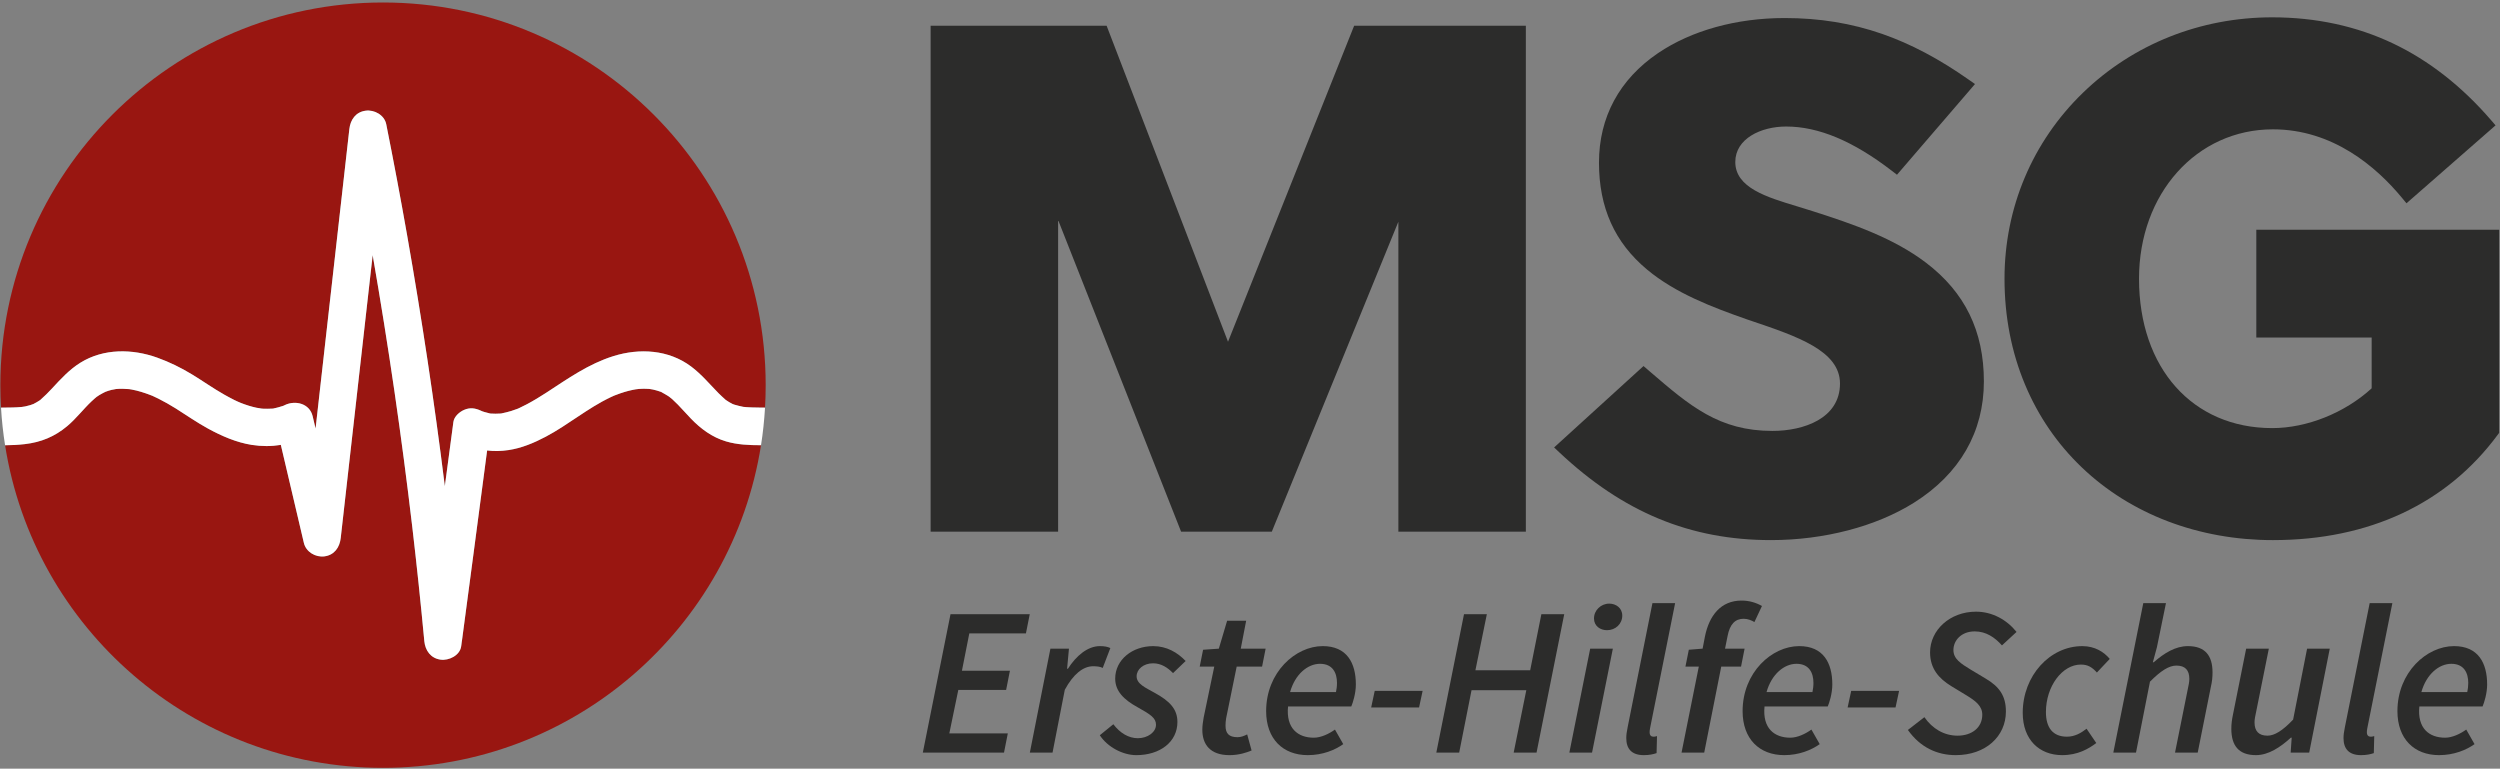 <?xml version="1.0" encoding="UTF-8" standalone="no"?>
<svg xmlns="http://www.w3.org/2000/svg" xmlns:xlink="http://www.w3.org/1999/xlink" xmlns:serif="http://www.serif.com/" width="100%" height="100%" viewBox="0 0 657 202" version="1.1" xml:space="preserve" style="fill-rule:evenodd;clip-rule:evenodd;stroke-linejoin:round;stroke-miterlimit:2;">
    <rect x="0" y="0" width="657" height="202" fill="#808080" stroke="none"/>
    <g transform="matrix(4.167,0,0,4.167,201.221,27.187)">
        <path d="M0,17.77C0,18.245 -0.014,18.717 -0.041,19.186C-0.14,19.182 -0.239,19.182 -0.339,19.182C-0.523,19.182 -0.704,19.179 -0.886,19.172C-0.995,19.168 -1.104,19.162 -1.217,19.155L-1.385,19.138L-1.402,19.138L-1.419,19.134C-1.61,19.1 -1.795,19.045 -1.983,18.994L-2.076,18.96L-2.079,18.96L-2.305,18.837L-2.506,18.707L-2.52,18.697L-2.537,18.683C-2.684,18.55 -2.831,18.416 -2.971,18.276C-3.539,17.698 -4.048,17.083 -4.698,16.594C-6.117,15.527 -7.957,15.421 -9.608,15.937C-11.178,16.43 -12.48,17.36 -13.841,18.245C-14.238,18.502 -14.645,18.751 -15.065,18.974C-15.226,19.059 -15.387,19.138 -15.554,19.216L-15.568,19.223L-15.578,19.227L-15.599,19.237L-15.657,19.261C-15.79,19.309 -15.92,19.356 -16.053,19.398C-16.248,19.459 -16.45,19.504 -16.652,19.548L-16.7,19.558L-16.737,19.558C-16.837,19.562 -16.939,19.569 -17.038,19.569C-17.141,19.569 -17.24,19.562 -17.343,19.558L-17.384,19.555L-17.431,19.541C-17.531,19.51 -17.633,19.493 -17.732,19.463L-17.879,19.415L-17.91,19.401L-17.955,19.38C-18.307,19.216 -18.642,19.165 -19.008,19.322C-19.309,19.449 -19.647,19.739 -19.695,20.088C-19.876,21.439 -20.057,22.786 -20.235,24.137C-20.892,18.854 -21.685,13.585 -22.608,8.34C-23.022,5.991 -23.463,3.645 -23.931,1.306C-24.048,0.728 -24.687,0.383 -25.231,0.458C-25.853,0.54 -26.192,1.026 -26.257,1.621C-26.968,7.916 -27.676,14.214 -28.387,20.505C-28.448,20.246 -28.51,19.986 -28.571,19.726C-28.76,18.926 -29.652,18.707 -30.312,19.018L-30.404,19.062L-30.408,19.066L-30.411,19.066L-30.462,19.083C-30.555,19.11 -30.644,19.141 -30.736,19.165C-30.825,19.192 -30.917,19.21 -31.009,19.23L-31.071,19.247L-31.129,19.247C-31.31,19.254 -31.488,19.264 -31.673,19.254L-31.888,19.237L-31.81,19.24L-32.11,19.192C-32.449,19.121 -32.777,19.015 -33.099,18.888L-33.105,18.885L-33.112,18.881L-33.116,18.881L-33.307,18.799L-33.512,18.703C-33.717,18.601 -33.923,18.491 -34.121,18.379C-34.832,17.979 -35.492,17.507 -36.19,17.083C-36.877,16.666 -37.602,16.31 -38.361,16.036C-39.937,15.469 -41.749,15.441 -43.213,16.348C-43.914,16.782 -44.461,17.384 -45.015,17.982C-45.244,18.228 -45.476,18.461 -45.729,18.683L-45.76,18.71L-45.764,18.714L-45.798,18.734L-45.962,18.837L-46.181,18.956L-46.184,18.96L-46.191,18.96L-46.386,19.028C-46.492,19.059 -46.601,19.086 -46.707,19.11L-46.889,19.138L-46.909,19.141L-46.912,19.141C-47.104,19.162 -47.295,19.168 -47.487,19.175C-47.733,19.182 -47.979,19.186 -48.225,19.186C-48.253,18.717 -48.266,18.245 -48.266,17.77C-48.266,4.438 -37.462,-6.367 -24.133,-6.367C-10.805,-6.367 0,4.438 0,17.77" style="fill:rgb(153,22,17);fill-rule:nonzero;"></path>
    </g>
    <g transform="matrix(4.167,0,0,4.167,199.995,151.833)">
        <path d="M0,-8.36C-1.819,3.17 -11.8,11.988 -23.839,11.988C-35.878,11.988 -45.859,3.173 -47.675,-8.357C-47.258,-8.36 -46.841,-8.381 -46.427,-8.428C-45.408,-8.548 -44.546,-8.9 -43.76,-9.56C-43.192,-10.035 -42.748,-10.63 -42.211,-11.136L-42.026,-11.304L-41.924,-11.389L-41.913,-11.4C-41.794,-11.485 -41.667,-11.564 -41.534,-11.632L-41.353,-11.725L-41.346,-11.728L-41.151,-11.796L-40.956,-11.851L-40.683,-11.902C-40.412,-11.93 -40.146,-11.923 -39.876,-11.899L-39.862,-11.899L-39.838,-11.896L-39.691,-11.872C-39.592,-11.851 -39.489,-11.831 -39.39,-11.807C-39.188,-11.755 -38.99,-11.697 -38.795,-11.629L-38.597,-11.557L-38.429,-11.492L-38.415,-11.489L-38.398,-11.482C-38.268,-11.424 -38.135,-11.362 -38.009,-11.297C-37.633,-11.109 -37.267,-10.901 -36.911,-10.678C-36.234,-10.251 -35.577,-9.793 -34.873,-9.406C-34.018,-8.941 -33.092,-8.534 -32.124,-8.381C-31.491,-8.281 -30.879,-8.281 -30.284,-8.381C-29.799,-6.319 -29.313,-4.26 -28.831,-2.198C-28.695,-1.624 -28.089,-1.275 -27.532,-1.35C-26.906,-1.433 -26.571,-1.918 -26.506,-2.513C-25.833,-8.459 -25.162,-14.402 -24.492,-20.348C-23.494,-14.617 -22.66,-8.88 -21.993,-3.197C-21.712,-0.8 -21.459,1.6 -21.234,4.001C-21.176,4.596 -20.823,5.081 -20.208,5.163C-19.688,5.235 -18.987,4.9 -18.909,4.315C-18.895,4.209 -18.881,4.107 -18.868,4.001L-18.864,4.001L-18.864,3.99C-18.389,0.465 -17.931,-3.07 -17.462,-6.599C-17.401,-7.074 -17.336,-7.55 -17.274,-8.028C-16.837,-7.974 -16.392,-7.984 -15.927,-8.052C-15.099,-8.175 -14.313,-8.507 -13.574,-8.897C-12.159,-9.646 -10.931,-10.702 -9.478,-11.389L-9.276,-11.482L-9.249,-11.492L-9.246,-11.492L-9.242,-11.495L-9.215,-11.506L-9.177,-11.519C-8.982,-11.595 -8.788,-11.666 -8.586,-11.725C-8.422,-11.772 -8.254,-11.817 -8.087,-11.851L-7.898,-11.885L-7.875,-11.889L-7.864,-11.889L-7.697,-11.909C-7.498,-11.926 -7.297,-11.926 -7.098,-11.913L-7.02,-11.906L-6.818,-11.872C-6.654,-11.837 -6.493,-11.786 -6.332,-11.731L-6.291,-11.718L-6.237,-11.683C-6.11,-11.608 -5.984,-11.547 -5.861,-11.465L-5.768,-11.4L-5.761,-11.393L-5.611,-11.273C-5.488,-11.16 -5.368,-11.044 -5.249,-10.924C-4.968,-10.637 -4.701,-10.329 -4.421,-10.039C-3.799,-9.393 -3.084,-8.863 -2.212,-8.603C-1.504,-8.391 -0.749,-8.36 0,-8.36" style="fill:rgb(153,22,17);fill-rule:nonzero;"></path>
    </g>
    <g transform="matrix(4.167,0,0,4.167,201.05,95.302)">
        <path d="M0,2.838C-0.048,3.638 -0.13,4.431 -0.253,5.208C-1.002,5.208 -1.757,5.177 -2.465,4.965C-3.337,4.705 -4.052,4.175 -4.674,3.529C-4.955,3.238 -5.221,2.93 -5.502,2.643C-5.621,2.523 -5.741,2.407 -5.864,2.294L-6.014,2.175L-6.021,2.168L-6.114,2.103C-6.237,2.021 -6.363,1.959 -6.49,1.884L-6.544,1.85L-6.586,1.836C-6.746,1.781 -6.907,1.73 -7.071,1.696L-7.273,1.662L-7.351,1.655C-7.55,1.641 -7.751,1.641 -7.95,1.658L-8.117,1.679L-8.128,1.679L-8.152,1.682L-8.34,1.717C-8.507,1.751 -8.675,1.795 -8.839,1.843C-9.041,1.901 -9.235,1.973 -9.43,2.048L-9.495,2.072L-9.499,2.075L-9.502,2.075L-9.529,2.086L-9.731,2.178C-11.184,2.865 -12.412,3.922 -13.828,4.671C-14.566,5.061 -15.353,5.392 -16.18,5.515C-16.645,5.584 -17.09,5.594 -17.527,5.539C-17.589,6.018 -17.654,6.493 -17.715,6.968C-18.184,10.497 -18.642,14.033 -19.117,17.558L-19.117,17.568L-19.121,17.568C-19.134,17.674 -19.148,17.777 -19.162,17.883C-19.24,18.468 -19.941,18.803 -20.461,18.731C-21.076,18.649 -21.429,18.163 -21.487,17.568C-21.712,15.168 -21.965,12.768 -22.246,10.371C-22.913,4.688 -23.747,-1.05 -24.745,-6.78C-25.415,-0.834 -26.086,5.108 -26.759,11.055C-26.824,11.649 -27.159,12.135 -27.785,12.217C-28.342,12.292 -28.948,11.944 -29.084,11.369C-29.566,9.307 -30.052,7.249 -30.537,5.187C-31.133,5.286 -31.744,5.286 -32.377,5.187C-33.345,5.033 -34.271,4.626 -35.126,4.161C-35.831,3.775 -36.487,3.317 -37.164,2.889C-37.52,2.667 -37.886,2.458 -38.262,2.27C-38.388,2.205 -38.522,2.144 -38.651,2.086L-38.669,2.079L-38.682,2.075L-38.85,2.011L-39.048,1.939C-39.243,1.87 -39.441,1.812 -39.643,1.761C-39.742,1.737 -39.845,1.717 -39.944,1.696L-40.091,1.672L-40.115,1.669L-40.129,1.669C-40.399,1.645 -40.665,1.638 -40.936,1.665L-41.209,1.717L-41.404,1.771L-41.599,1.84L-41.606,1.843L-41.787,1.935C-41.92,2.004 -42.047,2.082 -42.167,2.168L-42.173,2.175L-42.177,2.178L-42.279,2.264L-42.464,2.431C-43.001,2.937 -43.445,3.532 -44.013,4.007C-44.799,4.667 -45.661,5.02 -46.68,5.139C-47.094,5.187 -47.511,5.208 -47.928,5.211C-48.051,4.431 -48.137,3.642 -48.184,2.838C-47.938,2.838 -47.692,2.835 -47.446,2.828C-47.254,2.821 -47.063,2.814 -46.871,2.794L-46.868,2.794L-46.847,2.79L-46.666,2.763C-46.56,2.739 -46.451,2.712 -46.345,2.681L-46.15,2.612L-46.143,2.612L-46.14,2.609L-45.921,2.489L-45.757,2.387L-45.723,2.366L-45.719,2.363L-45.688,2.335C-45.435,2.113 -45.203,1.881 -44.974,1.634C-44.42,1.036 -43.873,0.434 -43.172,-0C-41.708,-0.906 -39.896,-0.879 -38.32,-0.311C-37.561,-0.038 -36.836,0.318 -36.149,0.735C-35.451,1.159 -34.791,1.631 -34.08,2.031C-33.882,2.144 -33.676,2.253 -33.471,2.356L-33.266,2.452L-33.075,2.534L-33.071,2.534L-33.064,2.537L-33.058,2.541C-32.736,2.667 -32.408,2.773 -32.069,2.845L-31.768,2.893L-31.847,2.889L-31.632,2.906C-31.447,2.917 -31.269,2.906 -31.088,2.9L-31.03,2.9L-30.968,2.882C-30.876,2.862 -30.784,2.845 -30.695,2.817C-30.603,2.794 -30.514,2.763 -30.421,2.735L-30.37,2.718L-30.367,2.718L-30.363,2.715L-30.271,2.67C-29.611,2.359 -28.718,2.578 -28.53,3.378C-28.469,3.638 -28.407,3.898 -28.346,4.158C-27.635,-2.134 -26.927,-8.432 -26.216,-14.727C-26.151,-15.322 -25.812,-15.807 -25.19,-15.889C-24.646,-15.965 -24.007,-15.619 -23.89,-15.041C-23.422,-12.703 -22.981,-10.357 -22.567,-8.008C-21.644,-2.763 -20.851,2.506 -20.194,7.789C-20.016,6.439 -19.835,5.091 -19.654,3.741C-19.606,3.392 -19.268,3.101 -18.967,2.975C-18.601,2.817 -18.266,2.869 -17.914,3.033L-17.869,3.053L-17.838,3.067L-17.691,3.115C-17.592,3.146 -17.49,3.163 -17.39,3.194L-17.343,3.207L-17.301,3.211C-17.199,3.214 -17.1,3.221 -16.997,3.221C-16.898,3.221 -16.795,3.214 -16.696,3.211L-16.659,3.211L-16.611,3.2C-16.409,3.156 -16.207,3.112 -16.012,3.05C-15.879,3.009 -15.749,2.961 -15.616,2.913L-15.558,2.889L-15.537,2.879L-15.527,2.876L-15.513,2.869C-15.346,2.79 -15.185,2.712 -15.024,2.626C-14.604,2.404 -14.197,2.154 -13.8,1.898C-12.439,1.012 -11.137,0.082 -9.567,-0.41C-7.916,-0.927 -6.076,-0.821 -4.657,0.246C-4.007,0.735 -3.498,1.351 -2.93,1.929C-2.79,2.069 -2.643,2.202 -2.496,2.335L-2.479,2.349L-2.465,2.359L-2.264,2.489L-2.038,2.612L-2.034,2.612L-1.942,2.647C-1.754,2.698 -1.569,2.753 -1.378,2.787L-1.361,2.79L-1.344,2.79L-1.176,2.807C-1.063,2.814 -0.954,2.821 -0.845,2.824C-0.663,2.831 -0.482,2.835 -0.297,2.835C-0.198,2.835 -0.099,2.835 0,2.838" style="fill:white;fill-rule:nonzero;"></path>
    </g>
    <g transform="matrix(4.167,0,0,4.167,357.07,139.718)">
        <path d="M10.541,-31.905L-0.289,-31.905L-0.396,-31.637L-8.243,-11.977L-15.793,-31.631L-15.898,-31.905L-26.998,-31.905L-26.998,0L-18.958,0L-18.958,-19.653L-11.309,-0.27L-11.203,0L-5.48,0L-5.372,-0.266L2.501,-19.546L2.501,0L10.541,0L10.541,-31.905Z" style="fill:rgb(44,44,43);fill-rule:nonzero;"></path>
    </g>
    <g transform="matrix(4.167,0,0,4.167,506.147,77.642)">
        <path d="M0,-2.065C-2.039,-3.613 -4.551,-4.488 -7.161,-5.32C-7.468,-5.421 -7.787,-5.517 -8.125,-5.619C-10.043,-6.197 -12.026,-6.794 -12.026,-8.418C-12.026,-9.885 -10.413,-10.653 -8.82,-10.653C-6.775,-10.653 -4.593,-9.739 -2.149,-7.858L-1.829,-7.612L-1.566,-7.918L2.784,-12.975L3.091,-13.332L2.706,-13.602C0.824,-14.924 -0.966,-15.87 -2.765,-16.495C-4.702,-17.168 -6.714,-17.495 -8.916,-17.495C-11.956,-17.495 -14.789,-16.71 -16.892,-15.286C-19.333,-13.634 -20.623,-11.244 -20.623,-8.374C-20.623,-5.539 -19.632,-3.335 -17.595,-1.636C-15.8,-0.138 -13.479,0.745 -11.255,1.522L-10.983,1.614C-8.124,2.581 -5.423,3.494 -5.423,5.555C-5.423,7.761 -7.716,8.544 -9.68,8.544C-13.055,8.544 -14.884,6.972 -17.416,4.796L-17.528,4.699L-17.814,4.453L-18.093,4.707L-23.112,9.276L-23.453,9.587L-23.117,9.903C-19.106,13.674 -14.866,15.43 -9.776,15.43C-6.427,15.43 -3.139,14.57 -0.754,13.069C2.129,11.256 3.652,8.612 3.652,5.422C3.652,2.25 2.457,-0.199 0,-2.065" style="fill:rgb(44,44,43);fill-rule:nonzero;"></path>
    </g>
    <g transform="matrix(4.167,0,0,4.167,654.996,86.115)">
        <path d="M0.427,-6.176L-14.888,-6.176L-14.888,0.621L-7.613,0.621L-7.613,3.824C-9.311,5.376 -11.697,6.333 -13.884,6.333C-18.909,6.333 -22.285,2.547 -22.285,-3.088C-22.285,-8.459 -18.655,-12.509 -13.84,-12.509C-10.068,-12.509 -7.329,-10.157 -5.696,-8.183L-5.417,-7.845L-5.087,-8.134L-0.118,-12.481L0.2,-12.76L-0.076,-13.081C-1.919,-15.22 -4,-16.849 -6.26,-17.923C-8.563,-19.018 -11.128,-19.573 -13.884,-19.573C-18.414,-19.573 -22.653,-17.884 -25.82,-14.817C-29.011,-11.727 -30.768,-7.561 -30.768,-3.088C-30.768,-0.711 -30.333,1.536 -29.473,3.591C-28.642,5.577 -27.439,7.333 -25.896,8.809C-22.804,11.768 -18.523,13.397 -13.84,13.397C-7.771,13.397 -2.867,11.097 0.343,6.747L0.427,6.634L0.427,-6.176Z" style="fill:rgb(44,44,43);fill-rule:nonzero;"></path>
    </g>
    <g transform="matrix(4.167,0,0,4.167,249.795,197.781)">
        <path d="M0,-8.728L4.997,-8.728L4.756,-7.516L1.185,-7.516L0.72,-5.162L3.747,-5.162L3.507,-3.95L0.491,-3.95L-0.075,-1.212L3.614,-1.212L3.374,0L-1.746,0L0,-8.728Z" style="fill:rgb(44,44,43);fill-rule:nonzero;"></path>
    </g>
    <g transform="matrix(4.167,0,0,4.167,276.05,197.112)">
        <path d="M0,-6.395L1.169,-6.395L1.052,-5.13L1.105,-5.13C1.623,-5.941 2.344,-6.555 3.123,-6.555C3.411,-6.555 3.614,-6.512 3.779,-6.432L3.299,-5.178C3.144,-5.263 2.915,-5.285 2.69,-5.285C2.076,-5.285 1.446,-4.799 0.907,-3.801L0.134,0.16L-1.297,0.16L0,-6.395Z" style="fill:rgb(44,44,43);fill-rule:nonzero;"></path>
    </g>
    <g transform="matrix(4.167,0,0,4.167,289.028,175.029)">
        <path d="M0,4.366L0.854,3.672C1.281,4.233 1.82,4.553 2.402,4.553C3.016,4.553 3.544,4.174 3.544,3.704C3.544,3.282 3.208,3.058 2.381,2.599C1.508,2.119 0.971,1.58 0.971,0.795C0.971,-0.401 2.055,-1.255 3.368,-1.255C4.222,-1.255 4.906,-0.849 5.413,-0.316L4.617,0.448C4.286,0.106 3.881,-0.171 3.357,-0.171C2.76,-0.171 2.322,0.202 2.322,0.651C2.322,1.131 2.882,1.366 3.443,1.681C4.415,2.209 4.895,2.722 4.895,3.528C4.895,4.788 3.801,5.621 2.301,5.621C1.462,5.621 0.491,5.119 0,4.366" style="fill:rgb(44,44,43);fill-rule:nonzero;"></path>
    </g>
    <g transform="matrix(4.167,0,0,4.167,315.971,169.8)">
        <path d="M0,5.274C0,5.002 0.043,4.762 0.085,4.5L0.753,1.292L-0.165,1.292L0.048,0.23L1.041,0.16L1.564,-1.602L2.765,-1.602L2.424,0.16L3.993,0.16L3.769,1.292L2.167,1.292L1.5,4.559C1.474,4.719 1.463,4.863 1.463,5.018C1.463,5.504 1.676,5.744 2.221,5.744C2.445,5.744 2.648,5.658 2.829,5.568L3.107,6.582C2.786,6.715 2.311,6.876 1.714,6.876C0.48,6.876 0,6.187 0,5.274" style="fill:rgb(44,44,43);fill-rule:nonzero;"></path>
    </g>
    <g transform="matrix(4.167,0,0,4.167,347.622,198.45)">
        <path d="M0,-6.876C1.521,-6.876 2.087,-5.814 2.087,-4.458C2.087,-3.887 1.895,-3.289 1.799,-3.07L-2.189,-3.07C-2.328,-1.687 -1.564,-1.1 -0.566,-1.1C-0.107,-1.1 0.4,-1.346 0.769,-1.613L1.292,-0.694C0.769,-0.321 -0.01,0 -0.945,0C-2.509,0 -3.571,-1.02 -3.571,-2.776C-3.571,-5.221 -1.724,-6.876 0,-6.876M0.833,-3.978C0.87,-4.148 0.897,-4.34 0.897,-4.554C0.897,-5.189 0.625,-5.76 -0.171,-5.76C-0.956,-5.76 -1.746,-5.098 -2.061,-3.978L0.833,-3.978Z" style="fill:rgb(44,44,43);fill-rule:nonzero;"></path>
    </g>
    <g transform="matrix(4.167,0,0,4.167,361.276,185.925)">
        <path d="M0,-1.046L3.021,-1.046L2.797,0L-0.224,0L0,-1.046Z" style="fill:rgb(44,44,43);fill-rule:nonzero;"></path>
    </g>
    <g transform="matrix(4.167,0,0,4.167,384.74,197.781)">
        <path d="M0,-8.728L1.441,-8.728L0.72,-5.194L4.174,-5.194L4.879,-8.728L6.321,-8.728L4.575,0L3.133,0L3.929,-3.934L0.475,-3.934L-0.304,0L-1.746,0L0,-8.728Z" style="fill:rgb(44,44,43);fill-rule:nonzero;"></path>
    </g>
    <g transform="matrix(4.167,0,0,4.167,417.902,185.946)">
        <path d="M0,-3.715L1.43,-3.715L0.117,2.84L-1.314,2.84L0,-3.715ZM0.24,-5.621C0.24,-6.133 0.673,-6.555 1.201,-6.555C1.623,-6.555 2.023,-6.283 2.023,-5.802C2.023,-5.268 1.591,-4.879 1.062,-4.879C0.64,-4.879 0.24,-5.135 0.24,-5.621" style="fill:rgb(44,44,43);fill-rule:nonzero;"></path>
    </g>
    <g transform="matrix(4.167,0,0,4.167,427.386,162.969)">
        <path d="M0,7.442C0,7.25 0.027,7.036 0.085,6.759L1.65,-1.073L3.081,-1.073L1.5,6.817C1.473,6.951 1.473,7.015 1.473,7.076C1.473,7.271 1.575,7.351 1.708,7.351C1.778,7.351 1.821,7.351 1.938,7.314L1.911,8.387C1.714,8.456 1.457,8.515 1.105,8.515C0.341,8.515 0,8.115 0,7.442" style="fill:rgb(44,44,43);fill-rule:nonzero;"></path>
    </g>
    <g transform="matrix(4.167,0,0,4.167,443.822,184.856)">
        <path d="M0,-3.384L0.87,-3.454L1.014,-4.206C1.281,-5.541 2.018,-6.486 3.326,-6.486C3.817,-6.486 4.244,-6.352 4.612,-6.144L4.137,-5.13C3.971,-5.231 3.726,-5.338 3.459,-5.338C2.92,-5.338 2.589,-4.996 2.445,-4.254L2.285,-3.454L3.518,-3.454L3.294,-2.322L2.045,-2.322L0.971,3.102L-0.459,3.102L0.63,-2.322L-0.213,-2.322L0,-3.384Z" style="fill:rgb(44,44,43);fill-rule:nonzero;"></path>
    </g>
    <g transform="matrix(4.167,0,0,4.167,472.836,198.45)">
        <path d="M0,-6.876C1.522,-6.876 2.087,-5.814 2.087,-4.458C2.087,-3.887 1.896,-3.289 1.799,-3.07L-2.188,-3.07C-2.327,-1.687 -1.564,-1.1 -0.565,-1.1C-0.106,-1.1 0.4,-1.346 0.769,-1.613L1.292,-0.694C0.769,-0.321 -0.01,0 -0.945,0C-2.509,0 -3.571,-1.02 -3.571,-2.776C-3.571,-5.221 -1.724,-6.876 0,-6.876M0.833,-3.978C0.87,-4.148 0.897,-4.34 0.897,-4.554C0.897,-5.189 0.625,-5.76 -0.171,-5.76C-0.955,-5.76 -1.746,-5.098 -2.061,-3.978L0.833,-3.978Z" style="fill:rgb(44,44,43);fill-rule:nonzero;"></path>
    </g>
    <g transform="matrix(4.167,0,0,4.167,486.492,185.925)">
        <path d="M0,-1.046L3.021,-1.046L2.797,0L-0.225,0L0,-1.046Z" style="fill:rgb(44,44,43);fill-rule:nonzero;"></path>
    </g>
    <g transform="matrix(4.167,0,0,4.167,501.392,167.364)">
        <path d="M0,5.872L1.041,5.066C1.538,5.784 2.274,6.232 3.133,6.232C4.036,6.232 4.692,5.722 4.692,4.911C4.692,4.359 4.279,4.041 3.641,3.657L2.722,3.099C1.954,2.624 1.399,2.002 1.399,0.98C1.399,-0.427 2.651,-1.588 4.295,-1.588C5.33,-1.588 6.246,-1.07 6.852,-0.31L5.933,0.539C5.488,0.04 4.935,-0.344 4.215,-0.344C3.366,-0.344 2.872,0.23 2.872,0.83C2.872,1.388 3.321,1.676 3.982,2.079L4.922,2.642C5.757,3.139 6.182,3.713 6.182,4.706C6.182,6.278 4.906,7.46 3.016,7.46C1.85,7.46 0.78,6.974 0,5.872" style="fill:rgb(44,44,43);fill-rule:nonzero;"></path>
    </g>
    <g transform="matrix(4.167,0,0,4.167,531.573,180.923)">
        <path d="M0,1.537C0,-0.812 1.719,-2.669 3.758,-2.669C4.559,-2.669 5.125,-2.296 5.488,-1.864L4.677,-1.004C4.372,-1.34 4.105,-1.506 3.667,-1.506C2.493,-1.506 1.463,-0.139 1.463,1.489C1.463,2.477 1.901,3.042 2.786,3.042C3.294,3.042 3.689,2.802 4.025,2.54L4.639,3.443C4.153,3.806 3.481,4.206 2.488,4.206C1.046,4.206 0,3.235 0,1.537" style="fill:rgb(44,44,43);fill-rule:nonzero;"></path>
    </g>
    <g transform="matrix(4.167,0,0,4.167,563.255,197.78)">
        <path d="M0,-9.427L1.431,-9.427L0.86,-6.646L0.604,-5.696L0.657,-5.696C1.319,-6.272 2.024,-6.715 2.814,-6.715C3.908,-6.715 4.367,-6.107 4.367,-5.055C4.367,-4.751 4.34,-4.478 4.26,-4.137L3.433,0L2.002,0L2.797,-3.955C2.861,-4.26 2.904,-4.446 2.904,-4.649C2.904,-5.204 2.637,-5.487 2.087,-5.487C1.628,-5.487 1.116,-5.172 0.422,-4.473L-0.459,0L-1.89,0L0,-9.427Z" style="fill:rgb(44,44,43);fill-rule:nonzero;"></path>
    </g>
    <g transform="matrix(4.167,0,0,4.167,606.859,171.135)">
        <path d="M0,6.395L-1.169,6.395L-1.105,5.455L-1.158,5.455C-1.815,6.053 -2.567,6.555 -3.357,6.555C-4.452,6.555 -4.911,5.947 -4.911,4.895C-4.911,4.591 -4.876,4.318 -4.804,3.977L-3.976,-0.16L-2.546,-0.16L-3.341,3.795C-3.406,4.099 -3.448,4.286 -3.448,4.489C-3.448,5.044 -3.181,5.327 -2.631,5.327C-2.188,5.327 -1.676,5.012 -1.014,4.313L-0.133,-0.16L1.297,-0.16L0,6.395Z" style="fill:rgb(44,44,43);fill-rule:nonzero;"></path>
    </g>
    <g transform="matrix(4.167,0,0,4.167,615.876,162.969)">
        <path d="M0,7.442C0,7.25 0.027,7.036 0.085,6.759L1.65,-1.073L3.081,-1.073L1.5,6.817C1.473,6.951 1.473,7.015 1.473,7.076C1.473,7.271 1.575,7.351 1.708,7.351C1.778,7.351 1.821,7.351 1.938,7.314L1.911,8.387C1.714,8.456 1.457,8.515 1.105,8.515C0.341,8.515 0,8.115 0,7.442" style="fill:rgb(44,44,43);fill-rule:nonzero;"></path>
    </g>
    <g transform="matrix(4.167,0,0,4.167,644.924,198.45)">
        <path d="M0,-6.876C1.521,-6.876 2.087,-5.814 2.087,-4.458C2.087,-3.887 1.895,-3.289 1.799,-3.07L-2.189,-3.07C-2.327,-1.687 -1.564,-1.1 -0.566,-1.1C-0.107,-1.1 0.4,-1.346 0.769,-1.613L1.292,-0.694C0.769,-0.321 -0.011,0 -0.945,0C-2.509,0 -3.571,-1.02 -3.571,-2.776C-3.571,-5.221 -1.725,-6.876 0,-6.876M0.833,-3.978C0.87,-4.148 0.896,-4.34 0.896,-4.554C0.896,-5.189 0.625,-5.76 -0.171,-5.76C-0.955,-5.76 -1.745,-5.098 -2.061,-3.978L0.833,-3.978Z" style="fill:rgb(44,44,43);fill-rule:nonzero;"></path>
    </g>
    <g id="Artboard2" transform="matrix(1,0,0,1,-177.112,-830.658)">
        <rect x="177.112" y="830.658" width="656.663" height="201.125" style="fill:none;"></rect>
    </g>
</svg>

